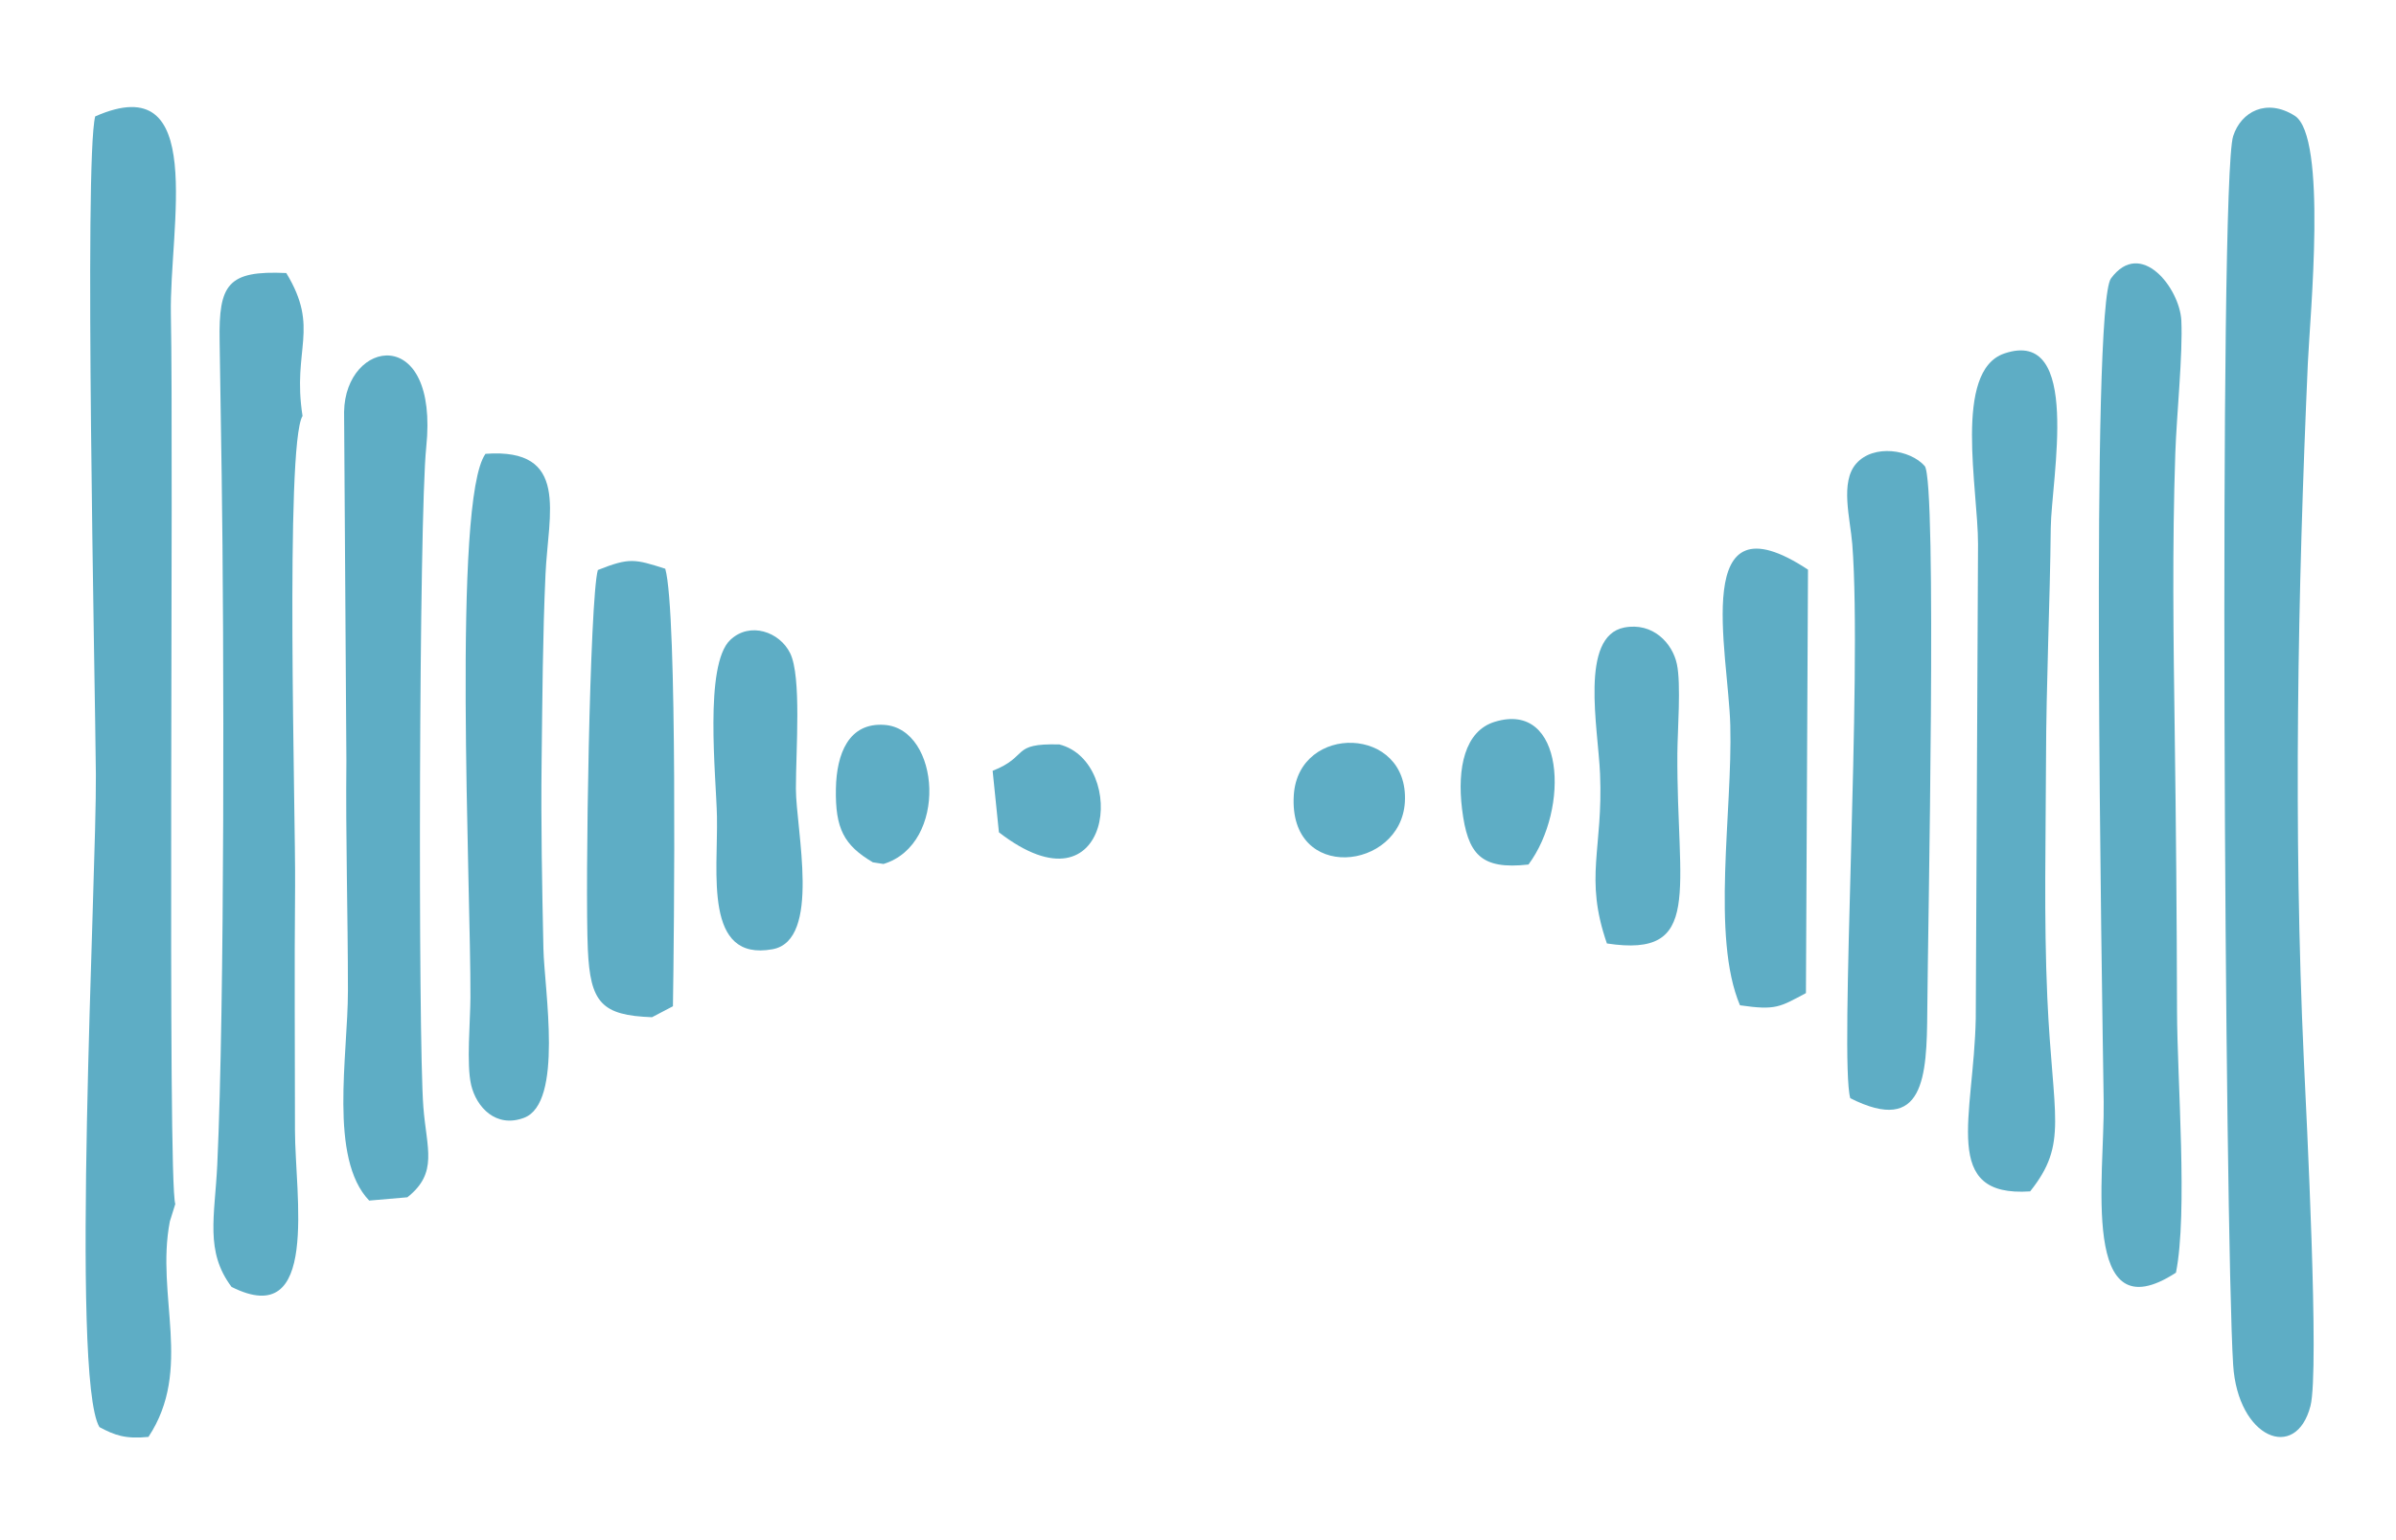 <svg xmlns="http://www.w3.org/2000/svg" version="1.1" xmlns:xlink="http://www.w3.org/1999/xlink" xmlns:svgjs="http://svgjs.com/svgjs" width="56px" height="36px"><svg version="1.1" id="SvgjsSvg1001" xmlns="http://www.w3.org/2000/svg" xmlns:xlink="http://www.w3.org/1999/xlink" x="0px" y="0px" width="56px" height="36px" viewBox="0 0 56 36" enable-background="new 0 0 56 36" xml:space="preserve">
<g id="SvgjsG1000">
	<path fill="#5EADC5" d="M4.097,28.143L3.97,28.549c-0.337,1.74,0.546,3.455-0.5,5.038c-0.54,0.054-0.792-0.04-1.146-0.229
		c-0.685-1.152-0.065-12.846-0.083-15.25C2.223,15.913,1.961,3.757,2.225,2.721c2.635-1.163,1.728,2.59,1.769,4.631
		C4.062,10.69,3.911,27.606,4.097,28.143z"></path>
	<path fill="#5EADC5" d="M7.071,9.723c-0.413,0.664-0.159,9.41-0.174,10.991c-0.018,1.897-0.003,3.804-0.003,5.703
		c0,1.521,0.587,4.704-1.482,3.664c-0.625-0.831-0.391-1.648-0.334-2.856C5.253,23.481,5.238,14.934,5.181,11.1
		C5.166,10.054,5.15,8.992,5.133,7.964C5.111,6.646,5.319,6.319,6.691,6.382C7.484,7.687,6.824,8.146,7.071,9.723L7.071,9.723z"></path>
	<path fill="#5EADC5" d="M9.521,27.986l-0.892,0.077c-0.949-0.987-0.496-3.394-0.497-4.905c0-1.793-0.055-3.582-0.036-5.377
		L8.042,9.629c0.026-1.708,2.222-2.076,1.92,0.826c-0.17,1.631-0.193,13.778-0.067,15.424C9.97,26.848,10.248,27.412,9.521,27.986z"></path>
	<path fill="#5EADC5" d="M12.75,13.417c-0.066,1.44-0.073,2.919-0.091,4.365c-0.018,1.471,0.011,2.93,0.042,4.398
		c0.021,0.949,0.474,3.602-0.455,3.949c-0.652,0.244-1.11-0.244-1.234-0.768c-0.114-0.482-0.019-1.491-0.017-2.041
		c0.012-2.588-0.426-11.629,0.352-12.712C13.325,10.463,12.813,12.012,12.75,13.417L12.75,13.417z"></path>
	<path fill="#5EADC5" d="M15.728,23.521l-0.489,0.256c-1.18-0.043-1.444-0.34-1.5-1.587c-0.065-1.446,0.044-8.185,0.234-8.866
		c0.741-0.295,0.863-0.257,1.576-0.03C15.836,14.306,15.755,21.891,15.728,23.521L15.728,23.521z"></path>
	<path fill="#5EADC5" d="M18.602,18.433c0.001,0.96,0.601,3.547-0.546,3.755c-1.614,0.295-1.272-1.791-1.299-3.104
		c-0.02-0.95-0.304-3.543,0.311-4.126c0.461-0.436,1.156-0.189,1.4,0.311C18.736,15.815,18.602,17.522,18.602,18.433z"></path>
	<path fill="#5EADC5" d="M37.557,22.053c-0.536-1.549-0.085-2.201-0.16-3.962c-0.046-1.081-0.485-3.218,0.566-3.423
		c0.668-0.128,1.127,0.366,1.23,0.856c0.1,0.467,0.015,1.543,0.011,2.083C39.184,20.826,39.824,22.398,37.557,22.053z"></path>
	<path fill="#5EADC5" d="M35.724,20.208c-1.113,0.124-1.422-0.233-1.553-1.301c-0.116-0.956,0.064-1.821,0.765-2.035
		C36.572,16.37,36.693,18.905,35.724,20.208z"></path>
	<path fill="#5EADC5" d="M20.649,20.195L20.4,20.156c-0.677-0.401-0.881-0.789-0.863-1.724c0.016-0.815,0.299-1.547,1.134-1.488
		C21.98,17.036,22.167,19.734,20.649,20.195z"></path>
	<path fill="#5EADC5" d="M32.835,18.748c-0.093,1.602-2.726,1.896-2.596-0.162C30.347,16.901,32.937,16.958,32.835,18.748z"></path>
	<path fill="#5EADC5" d="M23.347,19.455L23.2,18.017c0.866-0.339,0.409-0.648,1.56-0.616C26.387,17.817,25.998,21.503,23.347,19.455
		z"></path>
	<path fill="#5EADC5" d="M53.94,8.482c-0.238,5.376-0.342,10.927-0.094,16.29c0.059,1.279,0.369,7.26,0.155,8.092
		c-0.34,1.313-1.698,0.755-1.807-0.96c-0.195-3.111-0.343-27.653,0-28.722c0.185-0.574,0.782-0.891,1.438-0.477
		C54.399,3.19,53.99,7.377,53.94,8.482z"></path>
	<path fill="#5EADC5" d="M50.857,29.748c-2.255,1.467-1.664-2.284-1.689-3.994c-0.041-2.816-0.313-18.595,0.171-19.247
		c0.697-0.943,1.606,0.23,1.644,0.986c0.037,0.783-0.112,2.235-0.141,3.1c-0.074,2.178-0.044,4.345-0.014,6.524
		c0.03,2.151,0.049,4.345,0.054,6.498C50.886,25.253,51.137,28.35,50.857,29.748z"></path>
	<path fill="#5EADC5" d="M47.449,27.848c-2.104,0.143-1.316-1.739-1.271-4.043l0.053-11.086c0.003-1.287-0.583-4.047,0.613-4.456
		c1.824-0.622,1.1,2.929,1.087,4.076c-0.018,1.757-0.107,3.616-0.111,5.431c-0.005,1.848-0.052,3.694,0.03,5.539
		C47.976,26.135,48.347,26.723,47.449,27.848z"></path>
	<path fill="#5EADC5" d="M43.292,12.72c-0.047-0.597-0.292-1.454,0.095-1.887c0.407-0.458,1.258-0.325,1.597,0.059
		c0.295,0.334,0.073,10.853,0.061,12.745c-0.01,1.539-0.075,2.902-1.8,2.033C42.988,24.773,43.529,15.748,43.292,12.72z"></path>
	<path fill="#5EADC5" d="M40.667,23.498c-0.676-1.599-0.172-4.526-0.226-6.543c-0.046-1.737-0.953-5.467,1.816-3.64l-0.048,9.898
		C41.6,23.537,41.511,23.621,40.667,23.498z"></path>
</g>
</svg><style>@media (prefers-color-scheme: light) { :root { filter: none; } }
</style></svg>